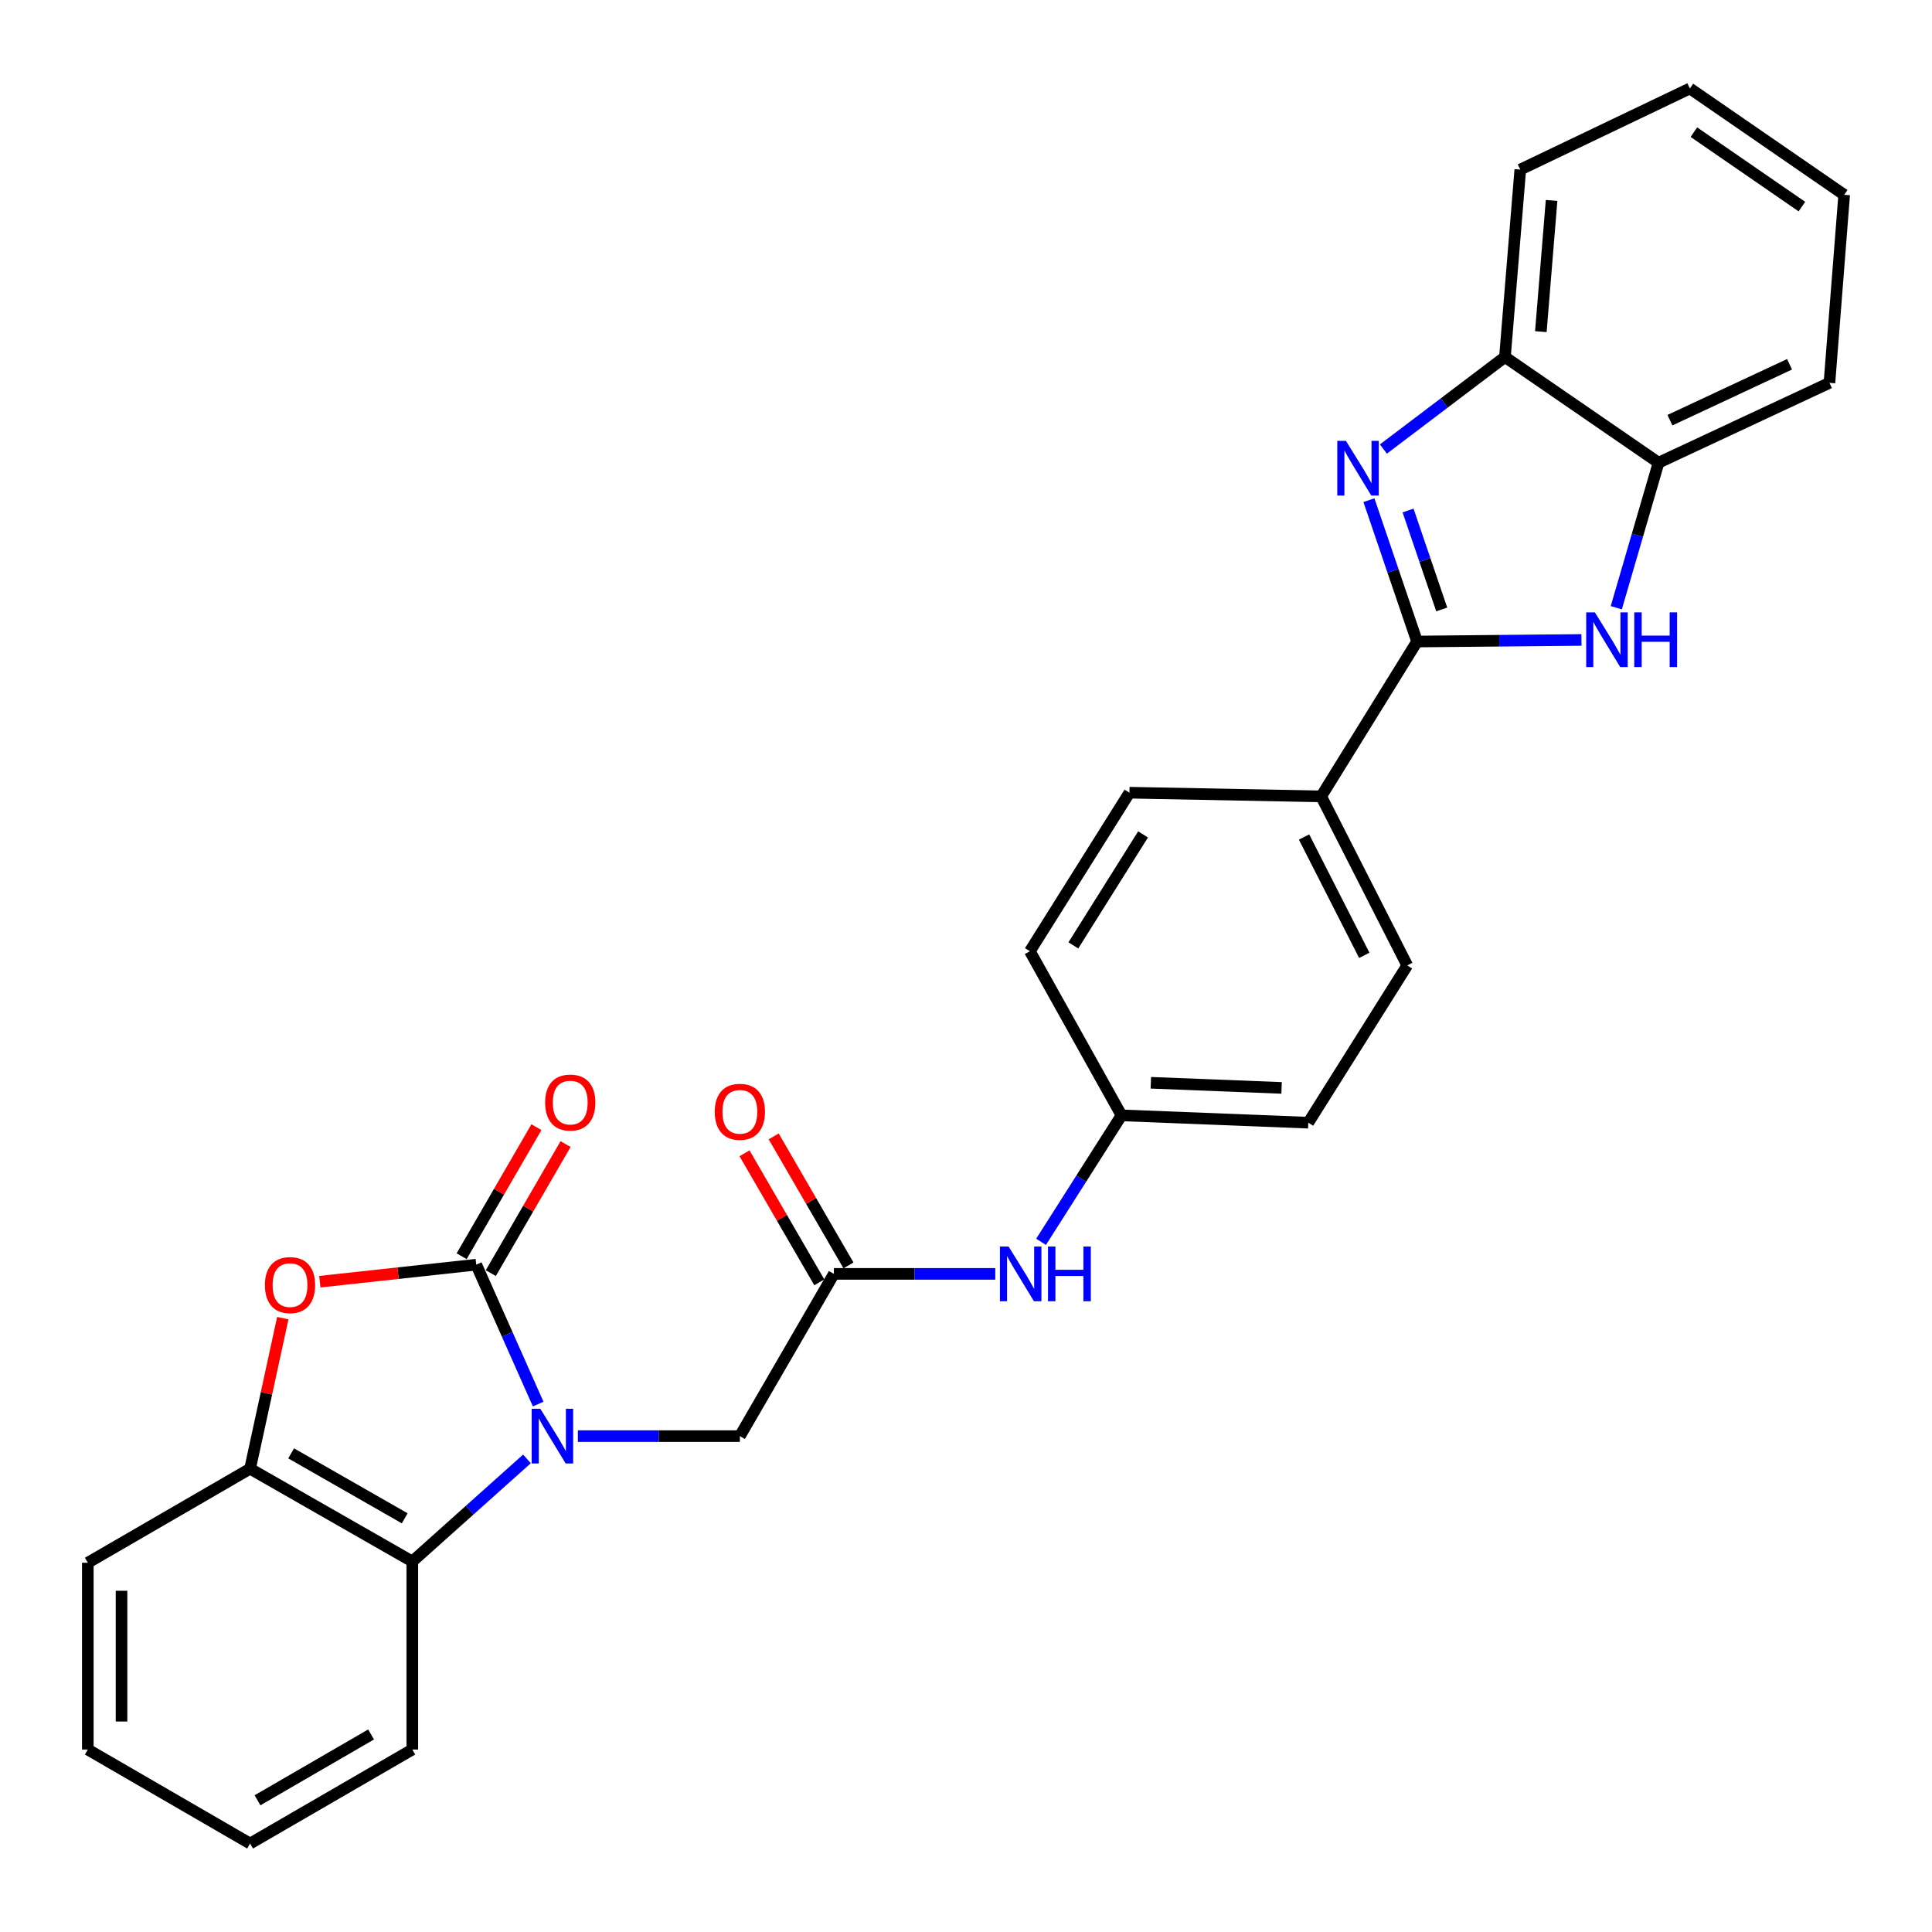 <?xml version='1.0' encoding='iso-8859-1'?>
<svg version='1.1' baseProfile='full'
              xmlns='http://www.w3.org/2000/svg'
                      xmlns:rdkit='http://www.rdkit.org/xml'
                      xmlns:xlink='http://www.w3.org/1999/xlink'
                  xml:space='preserve'
width='1000px' height='1000px' viewBox='0 0 1000 1000'>
<!-- END OF HEADER -->
<rect style='opacity:1.0;fill:#FFFFFF;stroke:none' width='1000' height='1000' x='0' y='0'> </rect>
<path class='bond-0' d='M 278.559,726.747 L 262.528,690.669' style='fill:none;fill-rule:evenodd;stroke:#0000FF;stroke-width:6px;stroke-linecap:butt;stroke-linejoin:miter;stroke-opacity:1' />
<path class='bond-0' d='M 262.528,690.669 L 246.497,654.591' style='fill:none;fill-rule:evenodd;stroke:#000000;stroke-width:6px;stroke-linecap:butt;stroke-linejoin:miter;stroke-opacity:1' />
<path class='bond-5' d='M 272.757,755.122 L 243.085,781.672' style='fill:none;fill-rule:evenodd;stroke:#0000FF;stroke-width:6px;stroke-linecap:butt;stroke-linejoin:miter;stroke-opacity:1' />
<path class='bond-5' d='M 243.085,781.672 L 213.413,808.223' style='fill:none;fill-rule:evenodd;stroke:#000000;stroke-width:6px;stroke-linecap:butt;stroke-linejoin:miter;stroke-opacity:1' />
<path class='bond-10' d='M 299.095,743.335 L 341.023,743.335' style='fill:none;fill-rule:evenodd;stroke:#0000FF;stroke-width:6px;stroke-linecap:butt;stroke-linejoin:miter;stroke-opacity:1' />
<path class='bond-10' d='M 341.023,743.335 L 382.952,743.335' style='fill:none;fill-rule:evenodd;stroke:#000000;stroke-width:6px;stroke-linecap:butt;stroke-linejoin:miter;stroke-opacity:1' />
<path class='bond-4' d='M 246.497,654.591 L 206.018,658.996' style='fill:none;fill-rule:evenodd;stroke:#000000;stroke-width:6px;stroke-linecap:butt;stroke-linejoin:miter;stroke-opacity:1' />
<path class='bond-4' d='M 206.018,658.996 L 165.539,663.401' style='fill:none;fill-rule:evenodd;stroke:#FF0000;stroke-width:6px;stroke-linecap:butt;stroke-linejoin:miter;stroke-opacity:1' />
<path class='bond-12' d='M 254.045,658.965 L 273.397,625.566' style='fill:none;fill-rule:evenodd;stroke:#000000;stroke-width:6px;stroke-linecap:butt;stroke-linejoin:miter;stroke-opacity:1' />
<path class='bond-12' d='M 273.397,625.566 L 292.748,592.167' style='fill:none;fill-rule:evenodd;stroke:#FF0000;stroke-width:6px;stroke-linecap:butt;stroke-linejoin:miter;stroke-opacity:1' />
<path class='bond-12' d='M 238.948,650.218 L 258.3,616.819' style='fill:none;fill-rule:evenodd;stroke:#000000;stroke-width:6px;stroke-linecap:butt;stroke-linejoin:miter;stroke-opacity:1' />
<path class='bond-12' d='M 258.3,616.819 L 277.651,583.42' style='fill:none;fill-rule:evenodd;stroke:#FF0000;stroke-width:6px;stroke-linecap:butt;stroke-linejoin:miter;stroke-opacity:1' />
<path class='bond-1' d='M 733.467,332.051 L 683.846,412.206' style='fill:none;fill-rule:evenodd;stroke:#000000;stroke-width:6px;stroke-linecap:butt;stroke-linejoin:miter;stroke-opacity:1' />
<path class='bond-2' d='M 733.467,332.051 L 721.009,295.469' style='fill:none;fill-rule:evenodd;stroke:#000000;stroke-width:6px;stroke-linecap:butt;stroke-linejoin:miter;stroke-opacity:1' />
<path class='bond-2' d='M 721.009,295.469 L 708.551,258.886' style='fill:none;fill-rule:evenodd;stroke:#0000FF;stroke-width:6px;stroke-linecap:butt;stroke-linejoin:miter;stroke-opacity:1' />
<path class='bond-2' d='M 746.246,315.452 L 737.526,289.844' style='fill:none;fill-rule:evenodd;stroke:#000000;stroke-width:6px;stroke-linecap:butt;stroke-linejoin:miter;stroke-opacity:1' />
<path class='bond-2' d='M 737.526,289.844 L 728.806,264.237' style='fill:none;fill-rule:evenodd;stroke:#0000FF;stroke-width:6px;stroke-linecap:butt;stroke-linejoin:miter;stroke-opacity:1' />
<path class='bond-3' d='M 733.467,332.051 L 776.014,331.644' style='fill:none;fill-rule:evenodd;stroke:#000000;stroke-width:6px;stroke-linecap:butt;stroke-linejoin:miter;stroke-opacity:1' />
<path class='bond-3' d='M 776.014,331.644 L 818.561,331.237' style='fill:none;fill-rule:evenodd;stroke:#0000FF;stroke-width:6px;stroke-linecap:butt;stroke-linejoin:miter;stroke-opacity:1' />
<path class='bond-7' d='M 716.047,232.421 L 747.503,208.605' style='fill:none;fill-rule:evenodd;stroke:#0000FF;stroke-width:6px;stroke-linecap:butt;stroke-linejoin:miter;stroke-opacity:1' />
<path class='bond-7' d='M 747.503,208.605 L 778.958,184.788' style='fill:none;fill-rule:evenodd;stroke:#000000;stroke-width:6px;stroke-linecap:butt;stroke-linejoin:miter;stroke-opacity:1' />
<path class='bond-9' d='M 836.583,314.565 L 847.528,277.027' style='fill:none;fill-rule:evenodd;stroke:#0000FF;stroke-width:6px;stroke-linecap:butt;stroke-linejoin:miter;stroke-opacity:1' />
<path class='bond-9' d='M 847.528,277.027 L 858.474,239.488' style='fill:none;fill-rule:evenodd;stroke:#000000;stroke-width:6px;stroke-linecap:butt;stroke-linejoin:miter;stroke-opacity:1' />
<path class='bond-28' d='M 146.377,682.273 L 137.908,721.237' style='fill:none;fill-rule:evenodd;stroke:#FF0000;stroke-width:6px;stroke-linecap:butt;stroke-linejoin:miter;stroke-opacity:1' />
<path class='bond-28' d='M 137.908,721.237 L 129.439,760.201' style='fill:none;fill-rule:evenodd;stroke:#000000;stroke-width:6px;stroke-linecap:butt;stroke-linejoin:miter;stroke-opacity:1' />
<path class='bond-6' d='M 213.413,808.223 L 129.439,760.201' style='fill:none;fill-rule:evenodd;stroke:#000000;stroke-width:6px;stroke-linecap:butt;stroke-linejoin:miter;stroke-opacity:1' />
<path class='bond-6' d='M 209.479,785.873 L 150.696,752.258' style='fill:none;fill-rule:evenodd;stroke:#000000;stroke-width:6px;stroke-linecap:butt;stroke-linejoin:miter;stroke-opacity:1' />
<path class='bond-20' d='M 213.413,808.223 L 213.413,905.555' style='fill:none;fill-rule:evenodd;stroke:#000000;stroke-width:6px;stroke-linecap:butt;stroke-linejoin:miter;stroke-opacity:1' />
<path class='bond-21' d='M 129.439,760.201 L 45.455,808.872' style='fill:none;fill-rule:evenodd;stroke:#000000;stroke-width:6px;stroke-linecap:butt;stroke-linejoin:miter;stroke-opacity:1' />
<path class='bond-22' d='M 778.958,184.788 L 786.897,87.776' style='fill:none;fill-rule:evenodd;stroke:#000000;stroke-width:6px;stroke-linecap:butt;stroke-linejoin:miter;stroke-opacity:1' />
<path class='bond-22' d='M 797.539,171.66 L 803.096,103.751' style='fill:none;fill-rule:evenodd;stroke:#000000;stroke-width:6px;stroke-linecap:butt;stroke-linejoin:miter;stroke-opacity:1' />
<path class='bond-31' d='M 778.958,184.788 L 858.474,239.488' style='fill:none;fill-rule:evenodd;stroke:#000000;stroke-width:6px;stroke-linecap:butt;stroke-linejoin:miter;stroke-opacity:1' />
<path class='bond-8' d='M 431.622,659.36 L 382.952,743.335' style='fill:none;fill-rule:evenodd;stroke:#000000;stroke-width:6px;stroke-linecap:butt;stroke-linejoin:miter;stroke-opacity:1' />
<path class='bond-13' d='M 431.622,659.36 L 473.385,659.36' style='fill:none;fill-rule:evenodd;stroke:#000000;stroke-width:6px;stroke-linecap:butt;stroke-linejoin:miter;stroke-opacity:1' />
<path class='bond-13' d='M 473.385,659.36 L 515.148,659.36' style='fill:none;fill-rule:evenodd;stroke:#0000FF;stroke-width:6px;stroke-linecap:butt;stroke-linejoin:miter;stroke-opacity:1' />
<path class='bond-14' d='M 439.17,654.986 L 419.815,621.592' style='fill:none;fill-rule:evenodd;stroke:#000000;stroke-width:6px;stroke-linecap:butt;stroke-linejoin:miter;stroke-opacity:1' />
<path class='bond-14' d='M 419.815,621.592 L 400.461,588.198' style='fill:none;fill-rule:evenodd;stroke:#FF0000;stroke-width:6px;stroke-linecap:butt;stroke-linejoin:miter;stroke-opacity:1' />
<path class='bond-14' d='M 424.074,663.735 L 404.72,630.341' style='fill:none;fill-rule:evenodd;stroke:#000000;stroke-width:6px;stroke-linecap:butt;stroke-linejoin:miter;stroke-opacity:1' />
<path class='bond-14' d='M 404.72,630.341 L 385.365,596.947' style='fill:none;fill-rule:evenodd;stroke:#FF0000;stroke-width:6px;stroke-linecap:butt;stroke-linejoin:miter;stroke-opacity:1' />
<path class='bond-23' d='M 858.474,239.488 L 946.917,198.156' style='fill:none;fill-rule:evenodd;stroke:#000000;stroke-width:6px;stroke-linecap:butt;stroke-linejoin:miter;stroke-opacity:1' />
<path class='bond-23' d='M 864.353,217.481 L 926.263,188.548' style='fill:none;fill-rule:evenodd;stroke:#000000;stroke-width:6px;stroke-linecap:butt;stroke-linejoin:miter;stroke-opacity:1' />
<path class='bond-11' d='M 683.846,412.206 L 728.378,499.69' style='fill:none;fill-rule:evenodd;stroke:#000000;stroke-width:6px;stroke-linecap:butt;stroke-linejoin:miter;stroke-opacity:1' />
<path class='bond-11' d='M 674.976,433.244 L 706.148,494.483' style='fill:none;fill-rule:evenodd;stroke:#000000;stroke-width:6px;stroke-linecap:butt;stroke-linejoin:miter;stroke-opacity:1' />
<path class='bond-30' d='M 683.846,412.206 L 584.604,410.297' style='fill:none;fill-rule:evenodd;stroke:#000000;stroke-width:6px;stroke-linecap:butt;stroke-linejoin:miter;stroke-opacity:1' />
<path class='bond-17' d='M 538.855,642.769 L 559.67,610.037' style='fill:none;fill-rule:evenodd;stroke:#0000FF;stroke-width:6px;stroke-linecap:butt;stroke-linejoin:miter;stroke-opacity:1' />
<path class='bond-17' d='M 559.67,610.037 L 580.485,577.305' style='fill:none;fill-rule:evenodd;stroke:#000000;stroke-width:6px;stroke-linecap:butt;stroke-linejoin:miter;stroke-opacity:1' />
<path class='bond-15' d='M 728.378,499.69 L 677.167,581.105' style='fill:none;fill-rule:evenodd;stroke:#000000;stroke-width:6px;stroke-linecap:butt;stroke-linejoin:miter;stroke-opacity:1' />
<path class='bond-16' d='M 584.604,410.297 L 533.064,492.362' style='fill:none;fill-rule:evenodd;stroke:#000000;stroke-width:6px;stroke-linecap:butt;stroke-linejoin:miter;stroke-opacity:1' />
<path class='bond-16' d='M 591.649,431.886 L 555.571,489.332' style='fill:none;fill-rule:evenodd;stroke:#000000;stroke-width:6px;stroke-linecap:butt;stroke-linejoin:miter;stroke-opacity:1' />
<path class='bond-18' d='M 580.485,577.305 L 533.064,492.362' style='fill:none;fill-rule:evenodd;stroke:#000000;stroke-width:6px;stroke-linecap:butt;stroke-linejoin:miter;stroke-opacity:1' />
<path class='bond-19' d='M 580.485,577.305 L 677.167,581.105' style='fill:none;fill-rule:evenodd;stroke:#000000;stroke-width:6px;stroke-linecap:butt;stroke-linejoin:miter;stroke-opacity:1' />
<path class='bond-19' d='M 595.672,560.441 L 663.35,563.1' style='fill:none;fill-rule:evenodd;stroke:#000000;stroke-width:6px;stroke-linecap:butt;stroke-linejoin:miter;stroke-opacity:1' />
<path class='bond-24' d='M 213.413,905.555 L 129.439,954.216' style='fill:none;fill-rule:evenodd;stroke:#000000;stroke-width:6px;stroke-linecap:butt;stroke-linejoin:miter;stroke-opacity:1' />
<path class='bond-24' d='M 192.069,897.757 L 133.287,931.82' style='fill:none;fill-rule:evenodd;stroke:#000000;stroke-width:6px;stroke-linecap:butt;stroke-linejoin:miter;stroke-opacity:1' />
<path class='bond-29' d='M 45.455,808.872 L 45.455,905.555' style='fill:none;fill-rule:evenodd;stroke:#000000;stroke-width:6px;stroke-linecap:butt;stroke-linejoin:miter;stroke-opacity:1' />
<path class='bond-29' d='M 62.903,823.375 L 62.903,891.052' style='fill:none;fill-rule:evenodd;stroke:#000000;stroke-width:6px;stroke-linecap:butt;stroke-linejoin:miter;stroke-opacity:1' />
<path class='bond-27' d='M 786.897,87.776 L 874.681,45.784' style='fill:none;fill-rule:evenodd;stroke:#000000;stroke-width:6px;stroke-linecap:butt;stroke-linejoin:miter;stroke-opacity:1' />
<path class='bond-26' d='M 946.917,198.156 L 954.545,100.824' style='fill:none;fill-rule:evenodd;stroke:#000000;stroke-width:6px;stroke-linecap:butt;stroke-linejoin:miter;stroke-opacity:1' />
<path class='bond-25' d='M 129.439,954.216 L 45.455,905.555' style='fill:none;fill-rule:evenodd;stroke:#000000;stroke-width:6px;stroke-linecap:butt;stroke-linejoin:miter;stroke-opacity:1' />
<path class='bond-32' d='M 954.545,100.824 L 874.681,45.784' style='fill:none;fill-rule:evenodd;stroke:#000000;stroke-width:6px;stroke-linecap:butt;stroke-linejoin:miter;stroke-opacity:1' />
<path class='bond-32' d='M 932.665,106.935 L 876.76,68.407' style='fill:none;fill-rule:evenodd;stroke:#000000;stroke-width:6px;stroke-linecap:butt;stroke-linejoin:miter;stroke-opacity:1' />
<path  class='atom-0' d='M 279.67 729.175
L 288.95 744.175
Q 289.87 745.655, 291.35 748.335
Q 292.83 751.015, 292.91 751.175
L 292.91 729.175
L 296.67 729.175
L 296.67 757.495
L 292.79 757.495
L 282.83 741.095
Q 281.67 739.175, 280.43 736.975
Q 279.23 734.775, 278.87 734.095
L 278.87 757.495
L 275.19 757.495
L 275.19 729.175
L 279.67 729.175
' fill='#0000FF'/>
<path  class='atom-3' d='M 696.663 228.198
L 705.943 243.198
Q 706.863 244.678, 708.343 247.358
Q 709.823 250.038, 709.903 250.198
L 709.903 228.198
L 713.663 228.198
L 713.663 256.518
L 709.783 256.518
L 699.823 240.118
Q 698.663 238.198, 697.423 235.998
Q 696.223 233.798, 695.863 233.118
L 695.863 256.518
L 692.183 256.518
L 692.183 228.198
L 696.663 228.198
' fill='#0000FF'/>
<path  class='atom-4' d='M 825.498 316.951
L 834.778 331.951
Q 835.698 333.431, 837.178 336.111
Q 838.658 338.791, 838.738 338.951
L 838.738 316.951
L 842.498 316.951
L 842.498 345.271
L 838.618 345.271
L 828.658 328.871
Q 827.498 326.951, 826.258 324.751
Q 825.058 322.551, 824.698 321.871
L 824.698 345.271
L 821.018 345.271
L 821.018 316.951
L 825.498 316.951
' fill='#0000FF'/>
<path  class='atom-4' d='M 845.898 316.951
L 849.738 316.951
L 849.738 328.991
L 864.218 328.991
L 864.218 316.951
L 868.058 316.951
L 868.058 345.271
L 864.218 345.271
L 864.218 332.191
L 849.738 332.191
L 849.738 345.271
L 845.898 345.271
L 845.898 316.951
' fill='#0000FF'/>
<path  class='atom-5' d='M 137.115 665.16
Q 137.115 658.36, 140.475 654.56
Q 143.835 650.76, 150.115 650.76
Q 156.395 650.76, 159.755 654.56
Q 163.115 658.36, 163.115 665.16
Q 163.115 672.04, 159.715 675.96
Q 156.315 679.84, 150.115 679.84
Q 143.875 679.84, 140.475 675.96
Q 137.115 672.08, 137.115 665.16
M 150.115 676.64
Q 154.435 676.64, 156.755 673.76
Q 159.115 670.84, 159.115 665.16
Q 159.115 659.6, 156.755 656.8
Q 154.435 653.96, 150.115 653.96
Q 145.795 653.96, 143.435 656.76
Q 141.115 659.56, 141.115 665.16
Q 141.115 670.88, 143.435 673.76
Q 145.795 676.64, 150.115 676.64
' fill='#FF0000'/>
<path  class='atom-13' d='M 282.158 570.687
Q 282.158 563.887, 285.518 560.087
Q 288.878 556.287, 295.158 556.287
Q 301.438 556.287, 304.798 560.087
Q 308.158 563.887, 308.158 570.687
Q 308.158 577.567, 304.758 581.487
Q 301.358 585.367, 295.158 585.367
Q 288.918 585.367, 285.518 581.487
Q 282.158 577.607, 282.158 570.687
M 295.158 582.167
Q 299.478 582.167, 301.798 579.287
Q 304.158 576.367, 304.158 570.687
Q 304.158 565.127, 301.798 562.327
Q 299.478 559.487, 295.158 559.487
Q 290.838 559.487, 288.478 562.287
Q 286.158 565.087, 286.158 570.687
Q 286.158 576.407, 288.478 579.287
Q 290.838 582.167, 295.158 582.167
' fill='#FF0000'/>
<path  class='atom-14' d='M 522.045 645.2
L 531.325 660.2
Q 532.245 661.68, 533.725 664.36
Q 535.205 667.04, 535.285 667.2
L 535.285 645.2
L 539.045 645.2
L 539.045 673.52
L 535.165 673.52
L 525.205 657.12
Q 524.045 655.2, 522.805 653
Q 521.605 650.8, 521.245 650.12
L 521.245 673.52
L 517.565 673.52
L 517.565 645.2
L 522.045 645.2
' fill='#0000FF'/>
<path  class='atom-14' d='M 542.445 645.2
L 546.285 645.2
L 546.285 657.24
L 560.765 657.24
L 560.765 645.2
L 564.605 645.2
L 564.605 673.52
L 560.765 673.52
L 560.765 660.44
L 546.285 660.44
L 546.285 673.52
L 542.445 673.52
L 542.445 645.2
' fill='#0000FF'/>
<path  class='atom-15' d='M 369.952 575.466
Q 369.952 568.666, 373.312 564.866
Q 376.672 561.066, 382.952 561.066
Q 389.232 561.066, 392.592 564.866
Q 395.952 568.666, 395.952 575.466
Q 395.952 582.346, 392.552 586.266
Q 389.152 590.146, 382.952 590.146
Q 376.712 590.146, 373.312 586.266
Q 369.952 582.386, 369.952 575.466
M 382.952 586.946
Q 387.272 586.946, 389.592 584.066
Q 391.952 581.146, 391.952 575.466
Q 391.952 569.906, 389.592 567.106
Q 387.272 564.266, 382.952 564.266
Q 378.632 564.266, 376.272 567.066
Q 373.952 569.866, 373.952 575.466
Q 373.952 581.186, 376.272 584.066
Q 378.632 586.946, 382.952 586.946
' fill='#FF0000'/>
</svg>
